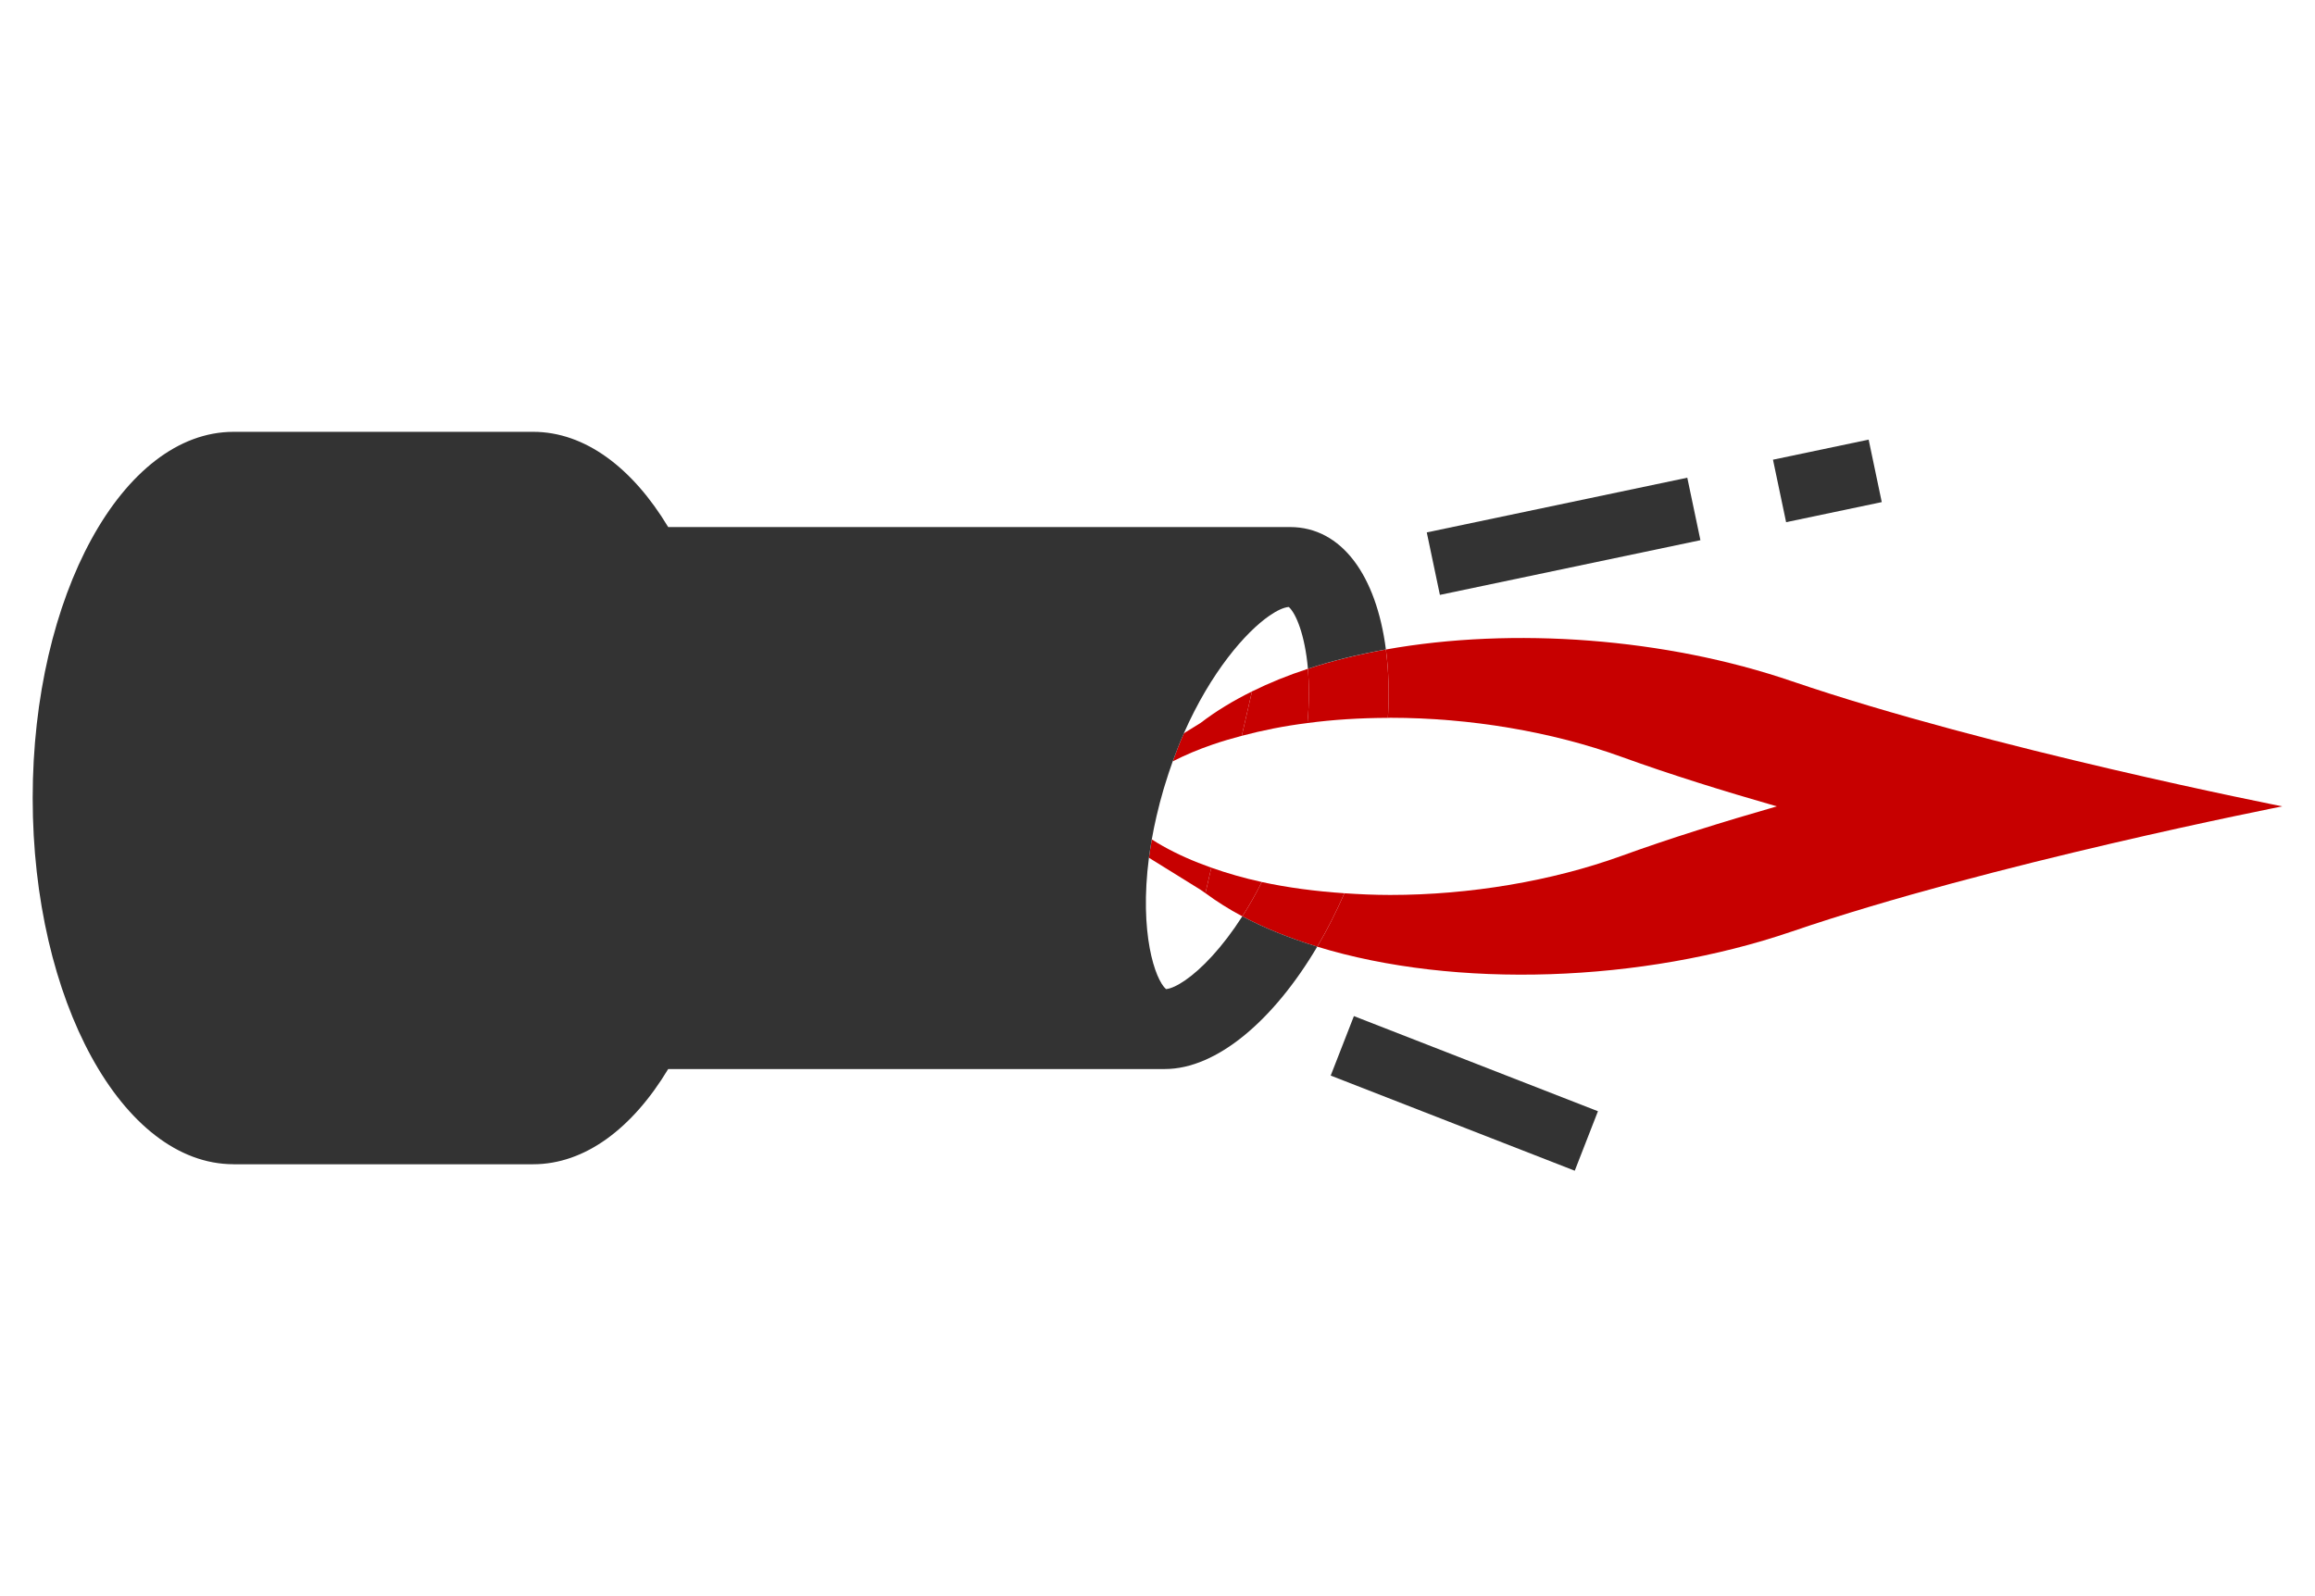 <?xml version="1.0" encoding="UTF-8"?>
<svg xmlns="http://www.w3.org/2000/svg" id="a" viewBox="0 0 145 100">
  <defs>
    <style>.b{fill:#333;}.b,.c{stroke-width:0px;}.c{fill:#c70000;}</style>
  </defs>
  <path class="c" d="M86.93,44.975c.052,0,.101-.005.153-.005,4.98,0,10.12.87,14.46,2.44,3.03,1.1,6.4,2.15,9.75,3.11-3.35.96-6.72,2.01-9.75,3.11-4.34,1.57-9.48,2.44-14.47,2.44-.978,0-1.93-.044-2.866-.107-.517,1.183-1.085,2.307-1.7,3.348,8.655,2.66,20.357,2.253,29.727-.951,12.42-4.25,30.72-7.84,30.72-7.84,0,0-18.3-3.6-30.72-7.84-7.892-2.702-17.442-3.417-25.427-1.988.17,1.314.218,2.75.125,4.283Z"></path>
  <path class="c" d="M79.033,55.26c-.39.78-.8,1.5-1.22,2.15,1.417.757,3.003,1.381,4.693,1.901.616-1.041,1.183-2.165,1.7-3.348-1.821-.123-3.563-.353-5.174-.703Z"></path>
  <path class="c" d="M81.893,45.3c1.602-.214,3.301-.319,5.037-.325.094-1.534.046-2.969-.125-4.283-1.709.306-3.349.704-4.883,1.208.08.97.09,2.11-.03,3.4Z"></path>
  <path class="c" d="M72.986,49.11c.138-.452.282-.895.437-1.321-.153.427-.299.867-.437,1.321Z"></path>
  <path class="c" d="M73.481,47.629c.212-.584.432-1.152.672-1.689-.235.534-.457,1.104-.672,1.689Z"></path>
  <path class="c" d="M72.443,51.12c.13-.567.276-1.113.431-1.646-.155.533-.302,1.078-.431,1.646Z"></path>
  <path class="c" d="M72.143,52.59c.08-.47.18-.96.3-1.47-.12.508-.216.995-.3,1.47Z"></path>
  <path class="c" d="M75.501,55.958c.714.525,1.484,1.012,2.312,1.452.42-.65.83-1.37,1.22-2.15-1.118-.245-2.173-.549-3.163-.899l-.369,1.597Z"></path>
  <path class="c" d="M77.777,46.1c1.295-.344,2.67-.619,4.116-.8.12-1.29.11-2.43.03-3.4-1.242.404-2.413.88-3.504,1.419l-.642,2.781Z"></path>
  <path class="c" d="M75.501,55.958l.369-1.597c-1.108-.392-2.133-.844-3.047-1.361-.24-.13-.46-.27-.68-.41-.069.393-.13.778-.18,1.15l3.24,2.01c.094.073.201.137.298.208Z"></path>
  <path class="c" d="M75.943,46.65c.586-.203,1.203-.382,1.834-.55l.642-2.781c-1.175.58-2.257,1.235-3.216,1.971l-1.05.65c-.24.537-.46,1.105-.672,1.689-.008.023-.017.046-.025.07.759-.39,1.588-.739,2.487-1.049Z"></path>
  <path class="b" d="M14.626,72.943h18.765c3.258,0,6.227-2.259,8.461-5.966h31.105c3.255,0,6.82-3.052,9.549-7.667-1.69-.52-3.277-1.144-4.693-1.901-1.264,1.973-2.565,3.309-3.571,4.003-.483.333-.904.531-1.209.557-.69-.6-1.68-3.52-1.07-8.23.05-.37.11-.75.18-1.15,0,0,0,0,0,0,.083-.474.18-.961.3-1.47.13-.568.276-1.113.431-1.646.036-.123.075-.242.112-.364.138-.454.284-.894.437-1.321.01-.029.019-.061.03-.09.009-.025.019-.046.028-.071.214-.586.436-1.155.672-1.689,1.692-3.837,3.862-6.331,5.362-7.366.486-.335.903-.52,1.208-.544.44.39,1.01,1.72,1.2,3.87,1.533-.504,3.174-.903,4.883-1.208-.598-4.616-2.754-7.669-6.01-7.669h-38.944c-2.234-3.706-5.203-5.966-8.461-5.966H14.626c-6.947,0-12.579,10.272-12.579,22.943s5.632,22.943,12.579,22.943Z"></path>
  <rect class="b" x="111.397" y="28.13" width="6.122" height="4" transform="translate(-3.749 24.16) rotate(-11.857)"></rect>
  <rect class="b" x="89.599" y="31.599" width="16.674" height="4" transform="translate(-4.815 20.848) rotate(-11.861)"></rect>
  <rect class="b" x="89.718" y="60.299" width="4" height="16.407" transform="translate(-5.425 129.068) rotate(-68.697)"></rect>
</svg>
